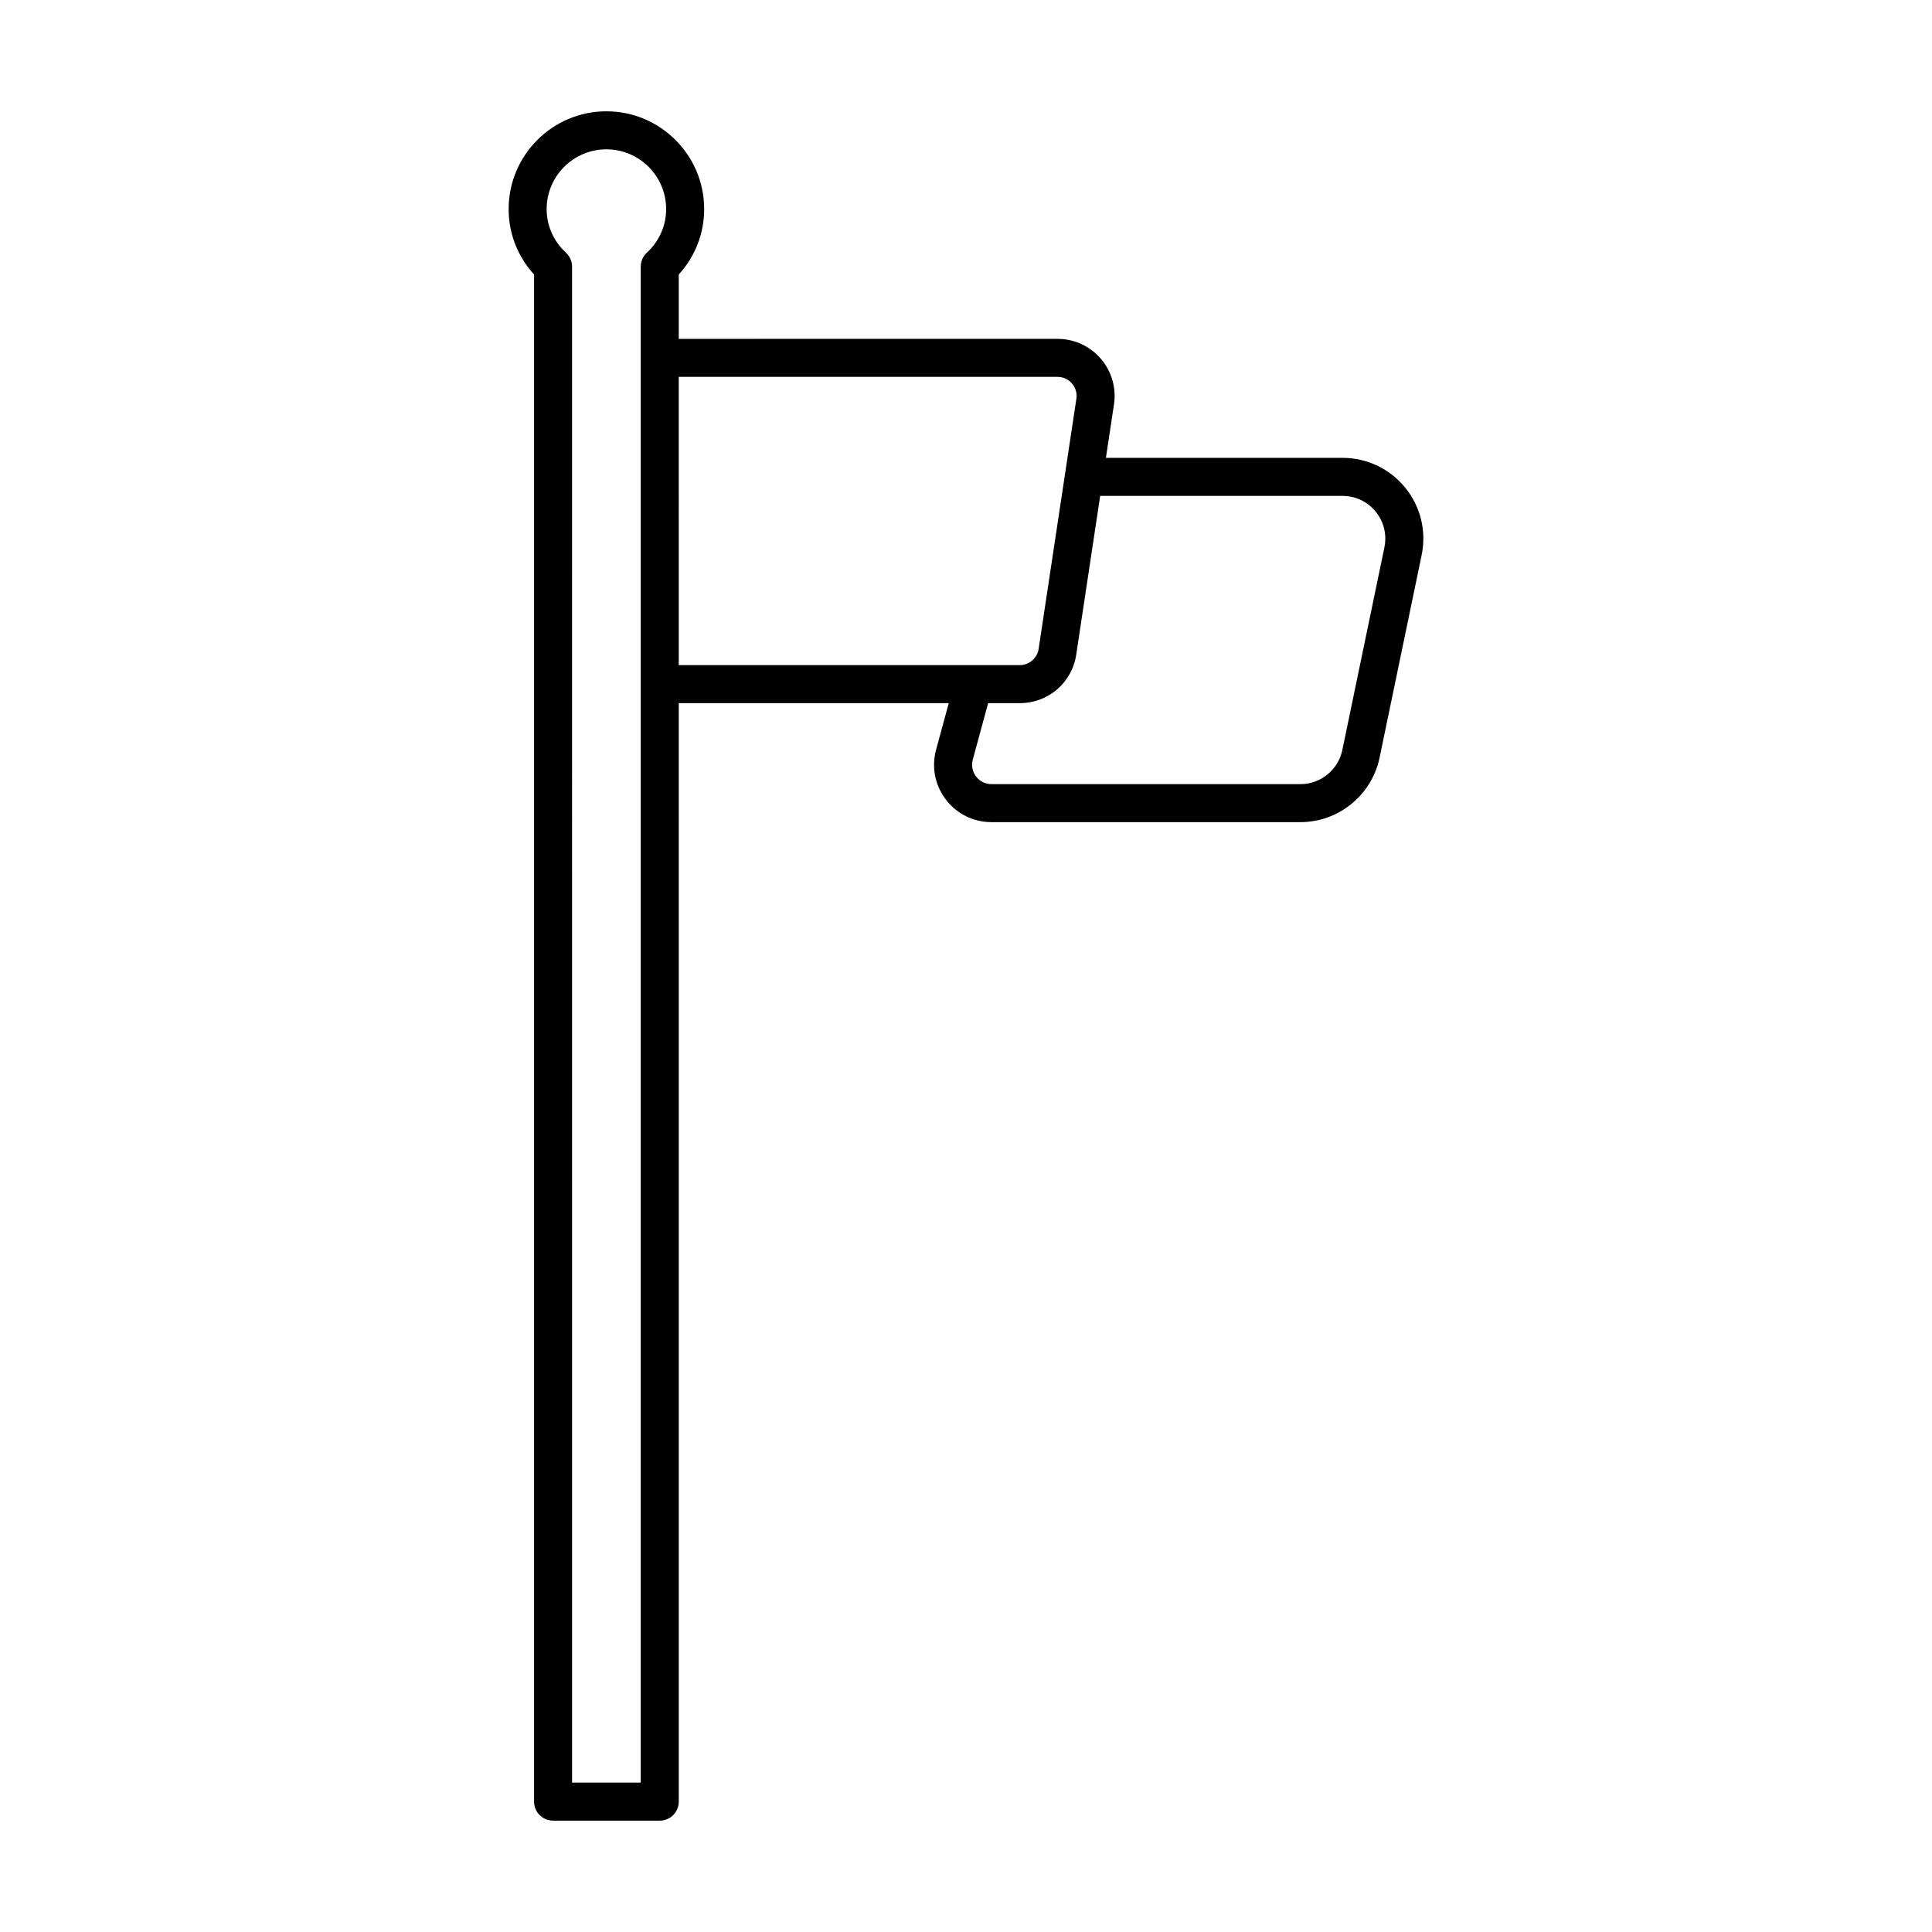 <?xml version="1.0" encoding="UTF-8"?>
<!-- Uploaded to: ICON Repo, www.iconrepo.com, Generator: ICON Repo Mixer Tools -->
<svg fill="#000000" width="800px" height="800px" version="1.1" viewBox="144 144 512 512" xmlns="http://www.w3.org/2000/svg">
 <path d="m499.79 265.34h-62.711l2.137-14.176c0.656-4.356-0.621-8.77-3.496-12.109s-7.051-5.254-11.453-5.254l-100.39 0.004v-17.062c4.359-4.781 6.734-10.855 6.734-17.34 0-14.285-11.625-25.906-25.91-25.906-14.285 0-25.906 11.621-25.906 25.906 0 6.481 2.375 12.555 6.734 17.336v404.71c0 2.781 2.258 5.039 5.039 5.039h28.273c2.781 0 5.039-2.258 5.039-5.039l-0.004-291.11h71.551l-3.352 12.336c-1.254 4.609-0.309 9.434 2.594 13.227 2.902 3.797 7.305 5.973 12.082 5.973h81.883c10.094 0 18.906-7.172 20.961-17.055l11.156-53.723c1.316-6.332-0.27-12.844-4.356-17.863-4.086-5.019-10.137-7.898-16.605-7.898zm-185.99-50.668v401.74h-18.195l-0.004-401.74c0-1.402-0.586-2.742-1.613-3.695-3.301-3.059-5.121-7.168-5.121-11.57 0-8.727 7.102-15.832 15.832-15.832s15.832 7.102 15.832 15.832c0 4.406-1.816 8.516-5.117 11.57-1.027 0.953-1.613 2.293-1.613 3.695zm10.074 29.207h100.39c1.492 0 2.848 0.621 3.82 1.75 0.973 1.133 1.387 2.566 1.168 4.039l-10.004 66.305c-0.367 2.445-2.516 4.289-4.984 4.289l-90.387 0.004zm187.01 45.176-11.156 53.723c-1.086 5.231-5.75 9.027-11.094 9.027l-81.883-0.004c-1.613 0-3.098-0.734-4.078-2.016s-1.297-2.91-0.875-4.469l4.07-14.977h8.398c7.535 0 13.824-5.41 14.949-12.859l6.344-42.062h64.23c3.426 0 6.629 1.523 8.789 4.18s3 6.102 2.305 9.457z"/>
</svg>
